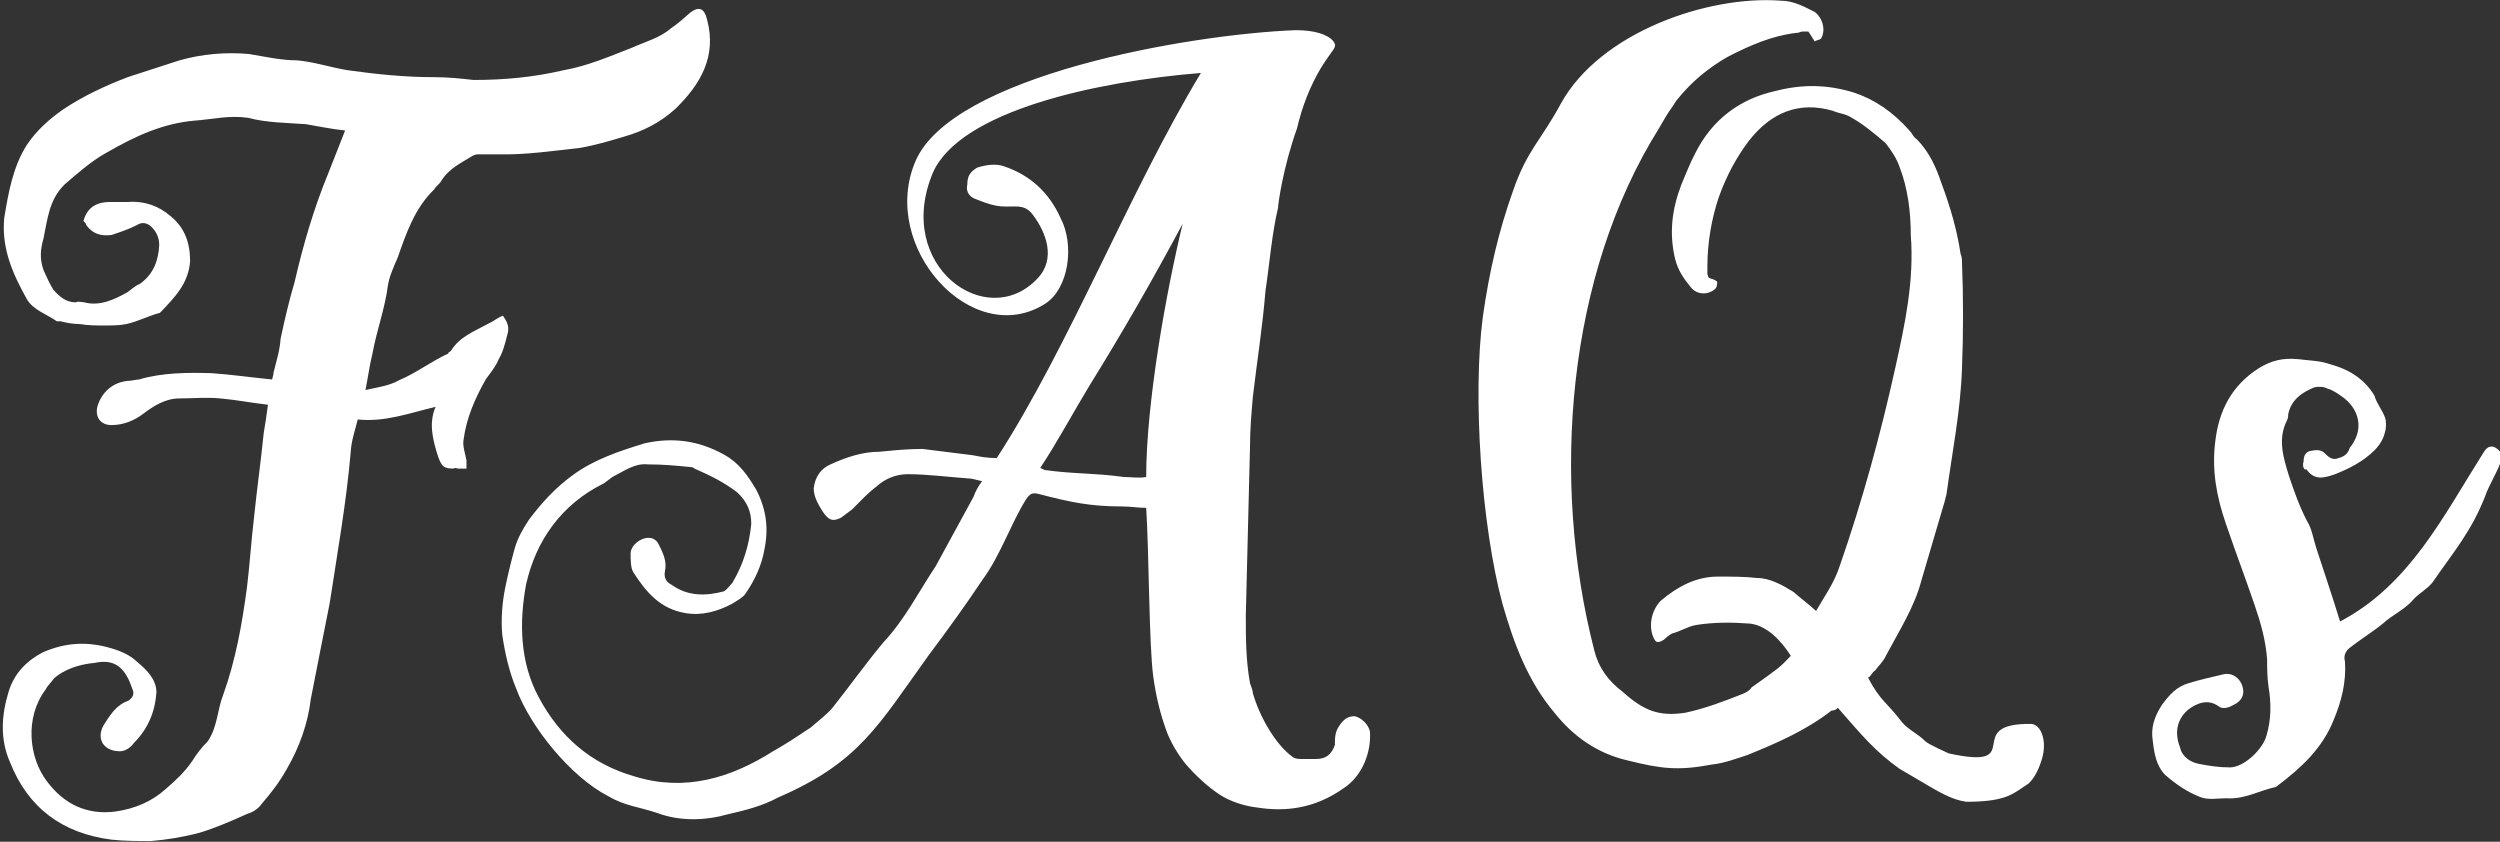 <svg id="a" xmlns="http://www.w3.org/2000/svg" viewBox="0 0 356.4 120"><rect x="0" y="0" width="356.4" height="120" fill="#333333" stroke="none"/><style>.st0{fill:#fff}</style><path class="st0" d="M31.4 56.8c-2-.2-3.8 0-5.8 0s-3.6 1-5.2 2.2c-1.3 1-2.9 1.6-4.5 1.6s-2.4-1.2-2-2.7c.6-2 2.2-3.4 4.3-3.6.6 0 1.2-.2 1.6-.2 3.4-1 7-1 10.4-.9 2.8.2 5.6.6 8.6.9 0-.2.2-.6.2-1 .4-1.6.9-3.2 1-4.8.6-2.8 1.2-5.4 2-8.1 1.2-5.2 2.7-10.4 4.8-15.5l2.4-6.1c-2-.2-3.8-.6-5.6-.9-2.8-.2-5.6-.2-8.2-.9-2.7-.4-5 .2-7.7.4-4.5.4-8.4 2.2-12.4 4.5-2.2 1.2-4 2.8-6.1 4.6-2.2 2.2-2.4 4.8-3 7.7-.4 1.4-.6 2.8 0 4.5.4.9.9 2 1.4 2.8.9 1 1.8 1.8 3.2 1.8.4-.2.9 0 1.2 0 2.2.6 4.3-.4 6.1-1.4.6-.4 1.2-1 1.8-1.2 2-1.4 2.7-3.4 2.8-5.6 0-1.2-.6-2.2-1.4-2.8-.6-.4-1.2-.4-1.8 0-1.2.6-2.4 1-3.6 1.4-1.6.2-2.7-.2-3.6-1.4 0-.2-.2-.4-.4-.6.6-2.2 2.2-2.8 4.3-2.7h2c2.4-.2 4.5.6 6.1 2 2 1.6 2.8 3.8 2.8 6.4-.2 3.2-2.2 5.2-4.3 7.4-1.6.4-3 1.2-4.8 1.6-1 .2-2 .2-3.2.2s-2.2 0-3.4-.2c-1 0-2-.2-2.8-.4h-.5c-1.4-1-3.4-1.6-4.3-3.2C1.8 39 .2 35.4.6 31.1c.6-3.6 1.2-7.2 3.2-10.4C5.2 18.6 7 17 9 15.6c3-2 6.1-3.4 9.2-4.6 2.7-.9 5-1.6 7.4-2.4 3.2-.9 6.6-1.2 9.9-.9 2.4.4 4.6.9 6.8.9 2.4.2 4.8 1 7.2 1.4 4.3.6 8.2 1 12.4 1 2 0 3.8.2 5.6.4 4.5 0 8.6-.4 12.9-1.4 3.4-.6 6.6-2 9.7-3.2 2-.9 4-1.4 5.6-2.8.9-.6 1.8-1.4 2.7-2.2 1.2-.9 2-.7 2.4 1 1.4 5.2-.9 9.2-4.5 12.7-2.2 2-4.6 3.2-7.4 4-2 .6-4 1.2-6.3 1.6-3.8.4-7.7 1-11.5.9h-2.7c-.4 0-.6 0-1 .2-1.6 1-3.4 1.8-4.5 3.6-.2.4-.9.9-1 1.2-2.8 2.7-4 6.3-5.2 9.7-.6 1.4-1.2 2.7-1.4 4-.4 3.2-1.6 6.4-2.2 9.7-.4 1.6-.6 3.2-1 5.2 1.8-.4 3.4-.6 4.8-1.4 2.4-1 4.6-2.7 7-3.8 0-.2.2-.2.4-.4 1.2-2 3.4-2.8 5.2-3.8.9-.4 1.4-.9 2.2-1.2.6.9 1 1.6.6 2.8-.3 1.2-.6 2.4-1.2 3.4-.4 1-1.2 2-1.8 2.8-1.6 2.8-2.8 5.6-3.2 8.6-.2.9.2 2 .4 3v1.2h-1.2c-.2 0-.4-.2-.6 0-1.4 0-1.8-.2-2.4-2.2-.6-2-1.2-4.3-.2-6.6-3.8.9-7.2 2.2-11.1 1.8-.4 1.6-.9 3-1 4.6-.6 7.1-1.9 14.4-3 21.6-.9 4.6-1.8 9-2.7 13.7-.4 3.4-1.6 6.8-3.4 9.9-1 1.8-2.2 3.4-3.6 5-.4.6-1.2 1.2-2 1.4-2.2 1-4.5 2-6.8 2.7-2.2.6-4.6 1-7 1.2-1.8 0-3.8 0-5.6-.2-7-.9-11.9-4.5-14.5-11.1-1.4-3.2-1.2-6.6-.2-9.9C2 96 3.8 94.2 6.1 93c3.2-1.4 6.3-1.6 9.7-.6 1.4.4 2.8 1 3.8 2 1.2 1 2.7 2.4 2.7 4.3-.2 2.8-1.2 5.2-3.2 7.2-.4.6-1.2 1.2-2 1.2-2.2 0-3.4-1.6-2.4-3.6.9-1.4 1.8-3 3.6-3.6.6-.4.9-1 .6-1.6-.9-2.7-2.2-4.5-5.4-3.8-2.2.2-4.3.9-5.8 2.2-.4.6-.9 1-1.2 1.6-3 4-2.4 9.7.2 13.1 2.4 3.2 5.6 4.8 9.7 4.3 2.8-.4 5.2-1.4 7.2-3.2 1.4-1.2 2.7-2.4 3.8-4 .6-1 1.4-2 2.2-2.8 1.4-2 1.4-4.6 2.2-6.6 1.8-5 2.7-10.1 3.4-15.3.4-3.2.6-6.6 1-9.9.4-4 1-8.2 1.4-12.2.2-1.2.4-2.4.6-4-2.6-.3-4.5-.7-6.8-.9zM163.4 72.4c-1.2 0-2.2-.2-3.4-.2-4.6 0-7.4-.6-12-1.8-.9-.2-1.2 0-1.8.9-2.2 3.6-3.6 7.9-6.1 11.3-2.4 3.6-5 7.2-7.7 10.8-7.2 10-9.9 15.3-21.5 20.3-2.2 1.2-4.6 1.8-7.2 2.4-3.2.9-6.8 1-10-.2-2.7-.9-4.6-1-7-2.4-5.4-2.8-11.1-9.9-13.1-15.3-1-2.4-1.6-5-2-7.7-.2-2.2 0-4.6.4-6.6s.9-4 1.4-5.8c.4-1.4 1.2-2.8 2-4 1.8-2.4 3.8-4.6 6.3-6.4 3-2.2 6.6-3.4 10.2-4.5 4-.9 7.7-.4 11.3 1.6 2.2 1.2 3.4 3 4.6 5 1.4 2.7 1.8 5.4 1.2 8.4-.4 2.4-1.4 4.5-2.7 6.4-.4.6-1.2 1-1.8 1.4-2.2 1.2-4.5 1.8-6.8 1.4-3.6-.6-5.6-3-7.4-5.8-.4-.6-.4-1.8-.4-2.7 0-1.2 1.6-2.4 2.8-2.2.4 0 1 .4 1.2.9.6 1.2 1.2 2.4.9 3.8-.2 1 .2 1.6 1 2 2.2 1.6 4.8 1.6 7.4.9.4-.2.9-.9 1.2-1.2 1.6-2.7 2.4-5.4 2.7-8.4 0-1.8-.6-3.2-2-4.5-1.8-1.4-3.8-2.4-6.1-3.4 0 0-.2-.2-.4-.2-2-.2-4-.4-6.3-.4-1.8-.2-3.4 1-5 1.8l-1.2.9c-6.1 3-9.7 8.2-11.1 14.4-1 5.4-.9 11.1 1.8 16.1 3 5.6 7.4 9.5 13.7 11.3 7.2 2.2 13.7.2 19.7-3.6 1.8-1 3.6-2.2 5.4-3.4 1-.9 2-1.6 3-2.7 2.4-3 4.8-6.4 7.4-9.5 3-3.2 5-7.2 7.4-10.8l5.4-9.9c.2-.6.6-1.4 1.2-2.2-.9-.2-1.4-.4-2-.4-2.8-.2-5.8-.6-8.6-.6-1.6 0-3.2.6-4.5 1.8-1.2.9-2.2 2-3.4 3.2l-1.6 1.2c-1.2.6-1.8.4-2.7-1-.6-1-1.2-2-1.2-3.2.2-1.6 1-2.8 2.4-3.4 2.2-1 4.5-1.8 7-1.8 2-.2 4-.4 6.1-.4l7.2.9c1 .2 2 .4 3.4.4 10.4-16.1 18.9-38 29.1-54.9-14.9 1.2-34.3 5.4-38.2 14.2-5.6 13.3 7.7 22.8 14.9 15.1 2.7-2.8 1.2-6.6-.6-9-1.4-2-3-.9-5.4-1.4-1-.2-2-.6-3-1-.9-.4-1.2-1.2-1-2 0-1.2.4-1.8 1.4-2.4 1.2-.4 2.7-.6 3.8-.2 3.6 1.2 6.4 3.6 8.1 7.4 2 3.8 1.2 10-2.2 12.2-10.4 6.6-23.7-8.1-18.5-20.3 5.2-12.2 38.8-18.1 54.2-18.7 2.7 0 4.6.6 5.4 1.6.6.9 0 .9-1.8 3.8-1.6 2.7-2.7 5.6-3.4 8.6-2 5.6-2.7 10.8-2.7 11.3-.9 3.8-1.2 7.9-1.8 11.9-.4 5-1.2 10-1.8 15.1-.2 2.4-.4 4.6-.4 7l-.6 24.1c0 3.2 0 6.4.6 9.7.2.6.4 1 .4 1.4.9 3.2 3.2 7.4 5.8 9.2.4.2.9.2 1.2.2h2c1.4 0 2.2-.6 2.7-2 0-1 0-1.8.6-2.7.6-.9 1.2-1.4 2.2-1.4 1 .2 2 1.2 2.2 2.2.2 2.8-1 6.3-3.8 8.1-4 2.8-8.1 3.4-12.4 2.7-1.8-.2-3.8-.9-5.2-1.8-1.8-1.2-3.4-2.7-4.8-4.3-1-1.2-2-2.8-2.7-4.5-1-2.7-1.6-5.2-2-8.1-.6-4.4-.6-17.9-1-24zM148.9 67c4.3.6 7 .4 11.3 1 1 0 2.2.2 3.2 0 0-10.4 2.8-26.2 5.2-36.1-4.5 8.4-8.6 15.5-13.3 23.1-2.2 3.6-4.6 8.1-7 11.7l.6.3zM289.5 103.2c1.4 0 2.4 2.3 1.6 5-.7 2.3-1.5 3.1-1.9 3.5-2.2 1.4-3 2.6-8.9 2.6-2.1-.3-3.9-1.4-6.6-3l-2.9-1.7c-3.5-2.5-5.3-4.7-8.8-8.7-.2.2-.4.4-.9.4-3.6 2.8-7.7 4.6-11.9 6.3-1.8.6-3.4 1.2-5.2 1.4-4.8.9-7.2.6-12-.6-4.3-1-7.7-3.4-10.4-6.8-3.8-4.5-5.8-9.9-7.4-15.5-3-11.1-4.3-29.6-2.8-41 .9-6.3 2.2-12 4.3-17.9 2-5.8 4-7.2 6.8-12.4 5.6-10.2 21-15.5 31.4-14.7 1.8 0 3.4.9 4.8 1.6 1.2.9 1.6 2.7.9 3.8-.2.2-.6.2-.9.4-.4-.6-.6-1-.9-1.4h-.9c-.2 0-.4.2-.9.2-3.4.4-6.6 1.8-9.7 3.4-2.8 1.6-5.2 3.6-7.2 6.1-.2.2-.4.6-.6.9-.9 1.2-1.4 2.2-2 3.2-13.1 20.9-15.5 50.1-9.2 74.5.6 2.4 2 4.3 4 5.8 3 2.7 5.2 3.6 9 3 2.8-.6 5.4-1.6 8.2-2.7.4-.2.9-.4 1.2-.9 3.8-2.7 4-2.8 5.6-4.5-1.4-2.2-3.4-4.3-5.8-4.6-2.7-.2-5.2-.2-7.7.2-1.2.2-2.2.9-3.4 1.2-.4.2-.9.6-1.2.9-1 .6-1.2.4-1.6-.6-.6-1.8 0-3.8 1.2-5 2.4-2 5-3.4 8.1-3.4 2 0 3.8 0 5.6.2 1.8 0 3.6 1 5.2 2 1 .9 2 1.6 3.2 2.7 1.2-2.1 2.6-4 3.4-6.5 3.2-9.2 5.8-18.7 7.9-28.2 1.4-6.3 2.7-12.4 2.2-18.9 0-3.2-.4-6.6-1.6-9.7-.4-1.2-1.2-2.4-2-3.4-1.6-1.4-3.2-2.7-4.8-3.6-.9-.6-1.8-.6-2.7-1-4.8-1.4-8.8.2-12 4.3-1.8 2.4-3.2 5-4.3 8.1-1 3-1.6 6.4-1.6 9.9v.9s0 .2.2.6c.4.2.9.2 1.2.6 0 .2 0 .6-.2.9-1 1-2.7 1-3.6-.2-1-1.2-1.8-2.4-2.2-4-.9-3.8-.4-7.2.9-10.6.6-1.4 1.2-3 2-4.5 2.4-4.8 6.4-7.7 11.3-8.8 3.8-1 7.4-1 11.3.2 3 1 5.6 2.8 7.9 5.4.4.4.6 1 1 1.2 1.8 1.8 2.8 4 3.6 6.4 1.2 3.2 2.2 6.6 2.7 10 .2.4.2.9.2 1.2.2 5 .2 10 0 15.1-.2 6.1-1.4 12-2.2 17.9-.2.9-.4 1.6-.6 2.2l-3 10.2c-1 3.8-3.2 7.2-5 10.6-.4.9-1 1.4-1.6 2.2-.4.2-.6.9-1 1 1.8 3.4 2.6 3.4 4.8 6.3 1 1.2 2.2 1.6 3.4 2.8.4.4 3.3 1.7 3.3 1.7 11.4 2.5 1.7-4.3 11.7-4.2z"/><g><path class="st0" d="M328.4 65.8c0-.7.2-1.3.9-1.5.9-.2 1.6-.2 2.1.3s1.1 1.1 2 .7c.7-.2 1.3-.5 1.6-1.5.3-.3.7-1 .9-1.5.9-2.3-.2-4.4-1.8-5.6-.7-.5-1.5-1.1-2.3-1.3-.5-.3-1.3-.3-1.8-.2-1.8.7-3.4 1.8-3.8 3.9 0 .3 0 .5-.2.9-1.3 2.6-.5 5.2.3 7.8.7 2.1 1.5 4.4 2.6 6.5.7 1.1.9 2.6 1.3 3.8 1.1 3.4 2.3 6.9 3.4 10.5 9.9-5.2 14.7-15 20.4-24 .3-.5.7-1.1 1.5-.9.7.3 1.3.9 1.1 1.8-.2 1.1-2 4.1-2.3 5.2-2 5.1-4.4 7.8-7.5 12.3-.7.9-1.8 1.5-2.6 2.3-1.3 1.6-3.1 2.3-4.5 3.6-1.6 1.3-3.3 2.3-4.9 3.6-.5.5-.7 1.1-.5 1.8.2 2.9-.5 5.7-1.6 8.3-1.6 4.1-4.7 6.9-8 9.4 0 0-.2.2-.3.2-2.3.5-4.5 1.8-7 1.6-1.3 0-2.6.3-3.8-.2-1.8-.7-3.4-1.8-4.9-3.1-1.3-1.3-1.6-3.1-1.8-4.9-.3-1.8.2-3.4 1.3-5.1 1.1-1.5 2.1-2.6 3.8-3.1 1.6-.5 3.4-.9 5.1-1.3 1.3-.2 2.3.7 2.6 1.8.3 1 0 2-1.3 2.6-.5.3-1.5.7-2.1.2-1.5-1.1-3.1-.5-4.4.5-1.8 1.6-1.8 3.6-1.1 5.4.3 1.3 1.5 2.1 2.7 2.3 1.5.3 2.9.5 4.4.5 2 0 4.7-2.6 5.2-4.5.7-2.3.7-4.7.3-7-.2-1.5-.2-2.7-.2-3.9-.2-2.7-.9-5.2-1.8-7.8-1.3-3.8-2.7-7.5-4.1-11.6-1.3-3.8-2-7.5-1.5-11.6.5-4.4 2.3-8 6.2-10.5 1.8-1.1 3.4-1.5 5.6-1.3 1.5.2 3.1.2 4.5.7 2.6.7 4.9 2 6.4 4.5.3 1.1 1.1 2 1.5 3.1.2.5.2 1.5 0 2.1-.2.9-.7 1.8-1.5 2.6-1.6 1.6-3.6 2.6-5.6 3.4-1.5.5-2.9 1-4.1-.7-.4.2-.6-.6-.4-1.1z"/></g></svg>